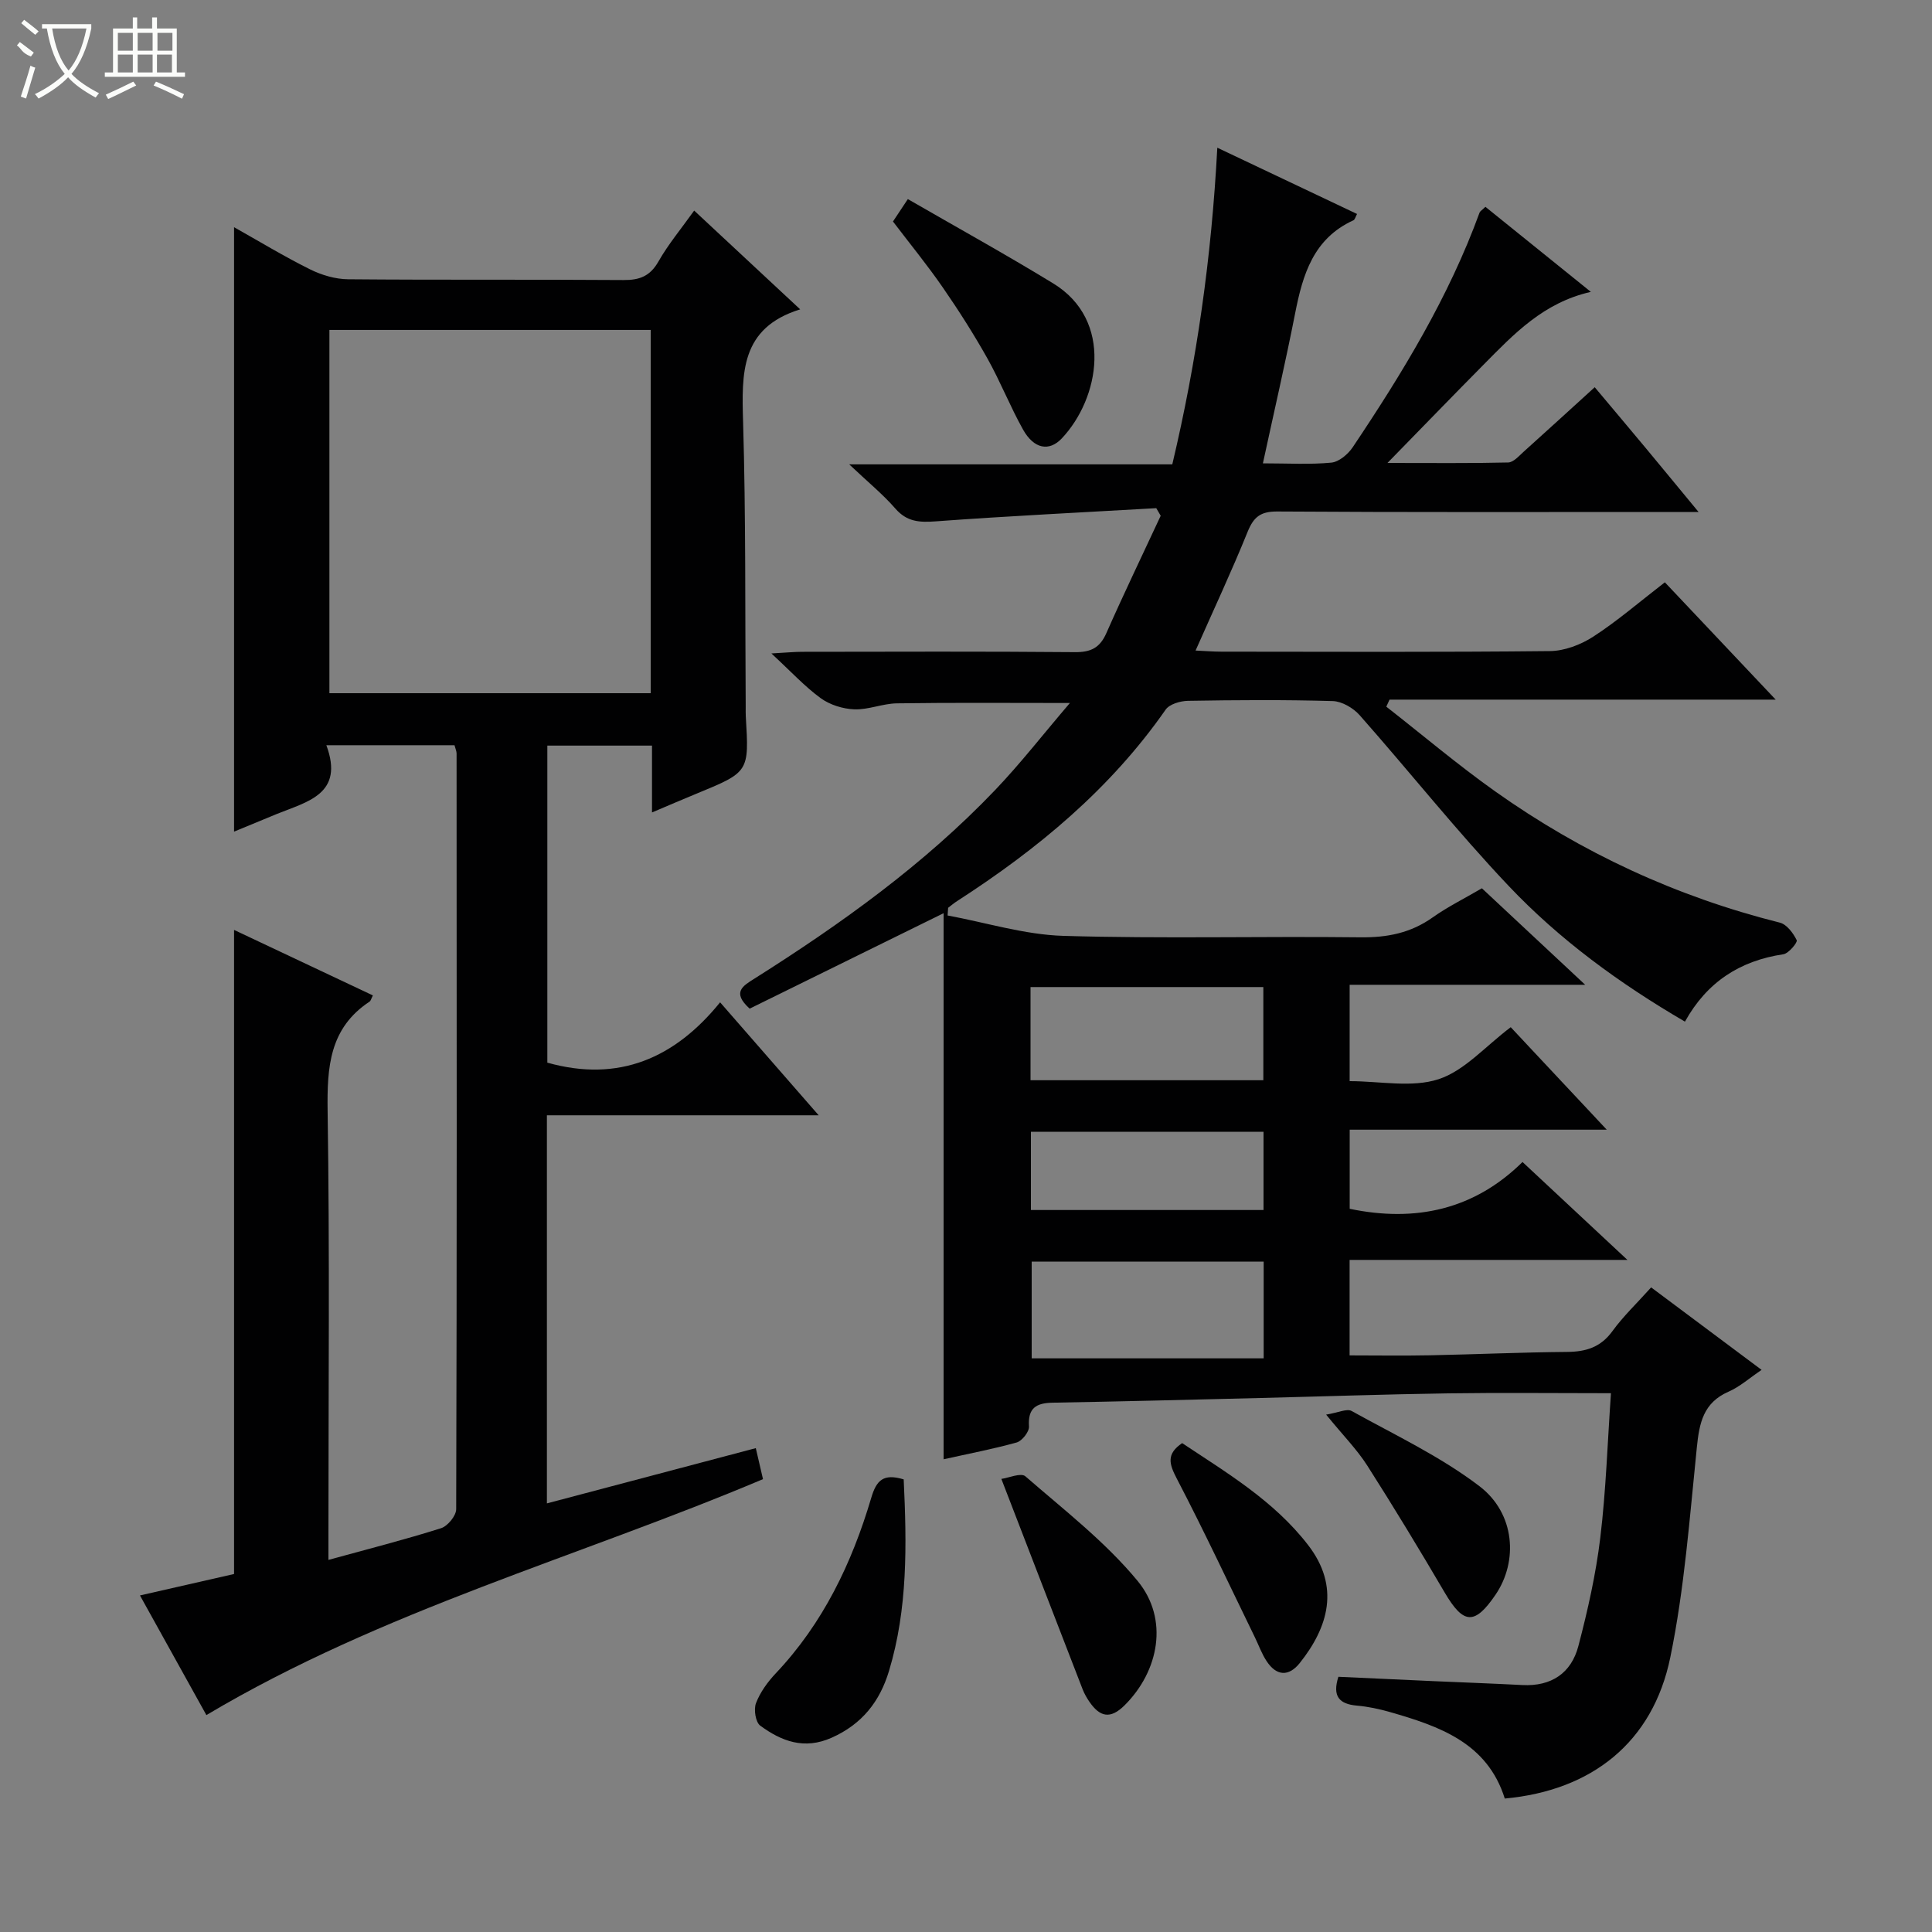 <svg enable-background="new 0 0 400 400" viewBox="0 0 400 400" xmlns="http://www.w3.org/2000/svg"><rect x="0" y="0" width="400" height="400" fill="#808080" stroke="none"/><g fill="#010102"><path d="m195.36 302.13c0-37.71 0-75.11 0-113.06-13.9 6.84-27.08 13.33-40.15 19.76-3.77-3.41-1.38-4.72 1.01-6.23 17.92-11.32 35.1-23.63 49.81-39.03 5.24-5.49 9.92-11.52 15.48-18.02-12.75 0-24.28-.1-35.81.07-2.95.04-5.9 1.35-8.82 1.24-2.37-.09-5.04-.92-6.95-2.3-3.31-2.41-6.13-5.49-10.22-9.27 3.22-.18 4.78-.34 6.35-.34 18.83-.02 37.67-.1 56.5.07 3.31.03 5.17-.91 6.51-3.96 3.6-8.16 7.48-16.19 11.24-24.28-.31-.52-.61-1.05-.92-1.57-15.22.88-30.44 1.61-45.64 2.73-3.4.25-5.98.11-8.38-2.65-2.57-2.95-5.65-5.46-9.55-9.15h66.89c5.08-21.42 8.12-42.83 9.32-65.56 9.9 4.7 19.37 9.19 28.93 13.72-.3.54-.43 1.17-.77 1.32-8.25 3.77-10.47 11.2-12.04 19.22-2.01 10.21-4.36 20.36-6.68 31.09 5.25 0 9.75.28 14.18-.15 1.58-.16 3.45-1.74 4.42-3.19 10.29-15.35 19.89-31.1 26.26-48.58.1-.28.46-.46 1.21-1.19 7.03 5.67 14.16 11.42 21.83 17.61-9.83 2.22-15.96 8.75-22.21 15.07-6.31 6.37-12.54 12.82-19.9 20.35 9.27 0 17.14.09 25-.1 1.08-.03 2.21-1.33 3.17-2.2 4.81-4.32 9.58-8.69 14.74-13.38 3.72 4.43 7.22 8.58 10.7 12.76 3.37 4.05 6.71 8.13 10.8 13.07-2.75 0-4.5 0-6.25 0-27 0-54 .08-81-.1-3.47-.02-4.88 1.16-6.12 4.22-3.29 8.13-7.02 16.09-10.77 24.57 1.88.08 3.62.23 5.36.23 22.67.02 45.33.12 68-.12 3.03-.03 6.4-1.32 8.98-2.99 5.01-3.25 9.56-7.19 14.82-11.25 7.42 7.86 14.79 15.65 22.95 24.29-27.33 0-53.64 0-79.95 0-.22.49-.45.97-.67 1.46 7.5 5.86 14.78 12.03 22.53 17.53 17.92 12.72 37.57 21.82 58.94 27.18 1.44.36 2.78 2.17 3.5 3.64.22.44-1.66 2.74-2.77 2.91-8.97 1.34-15.81 5.73-20.37 13.95-13.62-7.95-25.99-17-36.52-28.12-10.74-11.34-20.48-23.62-30.83-35.33-1.32-1.49-3.66-2.86-5.56-2.92-9.99-.29-20-.22-29.99-.05-1.59.03-3.83.68-4.63 1.84-11.45 16.42-26.49 28.86-43.13 39.6-.66.42-1.26.93-1.89 1.41-.04.53-.07 1.06-.11 1.59 7.98 1.47 15.94 3.98 23.96 4.22 20.48.61 40.99.06 61.49.3 5.55.07 10.42-.88 14.98-4.12 3.11-2.2 6.56-3.91 10.19-6.03 6.81 6.36 13.67 12.77 21.39 19.98-16.95 0-32.68 0-48.77 0v19.95c6.29 0 12.87 1.4 18.4-.4 5.37-1.75 9.67-6.79 14.95-10.77 6.35 6.78 12.74 13.6 19.88 21.22-18.39 0-35.62 0-53.22 0v16.38c13.65 2.84 25.77.18 35.78-9.69 7.32 6.84 14.1 13.16 21.72 20.27-19.79 0-38.49 0-57.52 0v19.77c5.44 0 11.01.09 16.58-.02 9.48-.19 18.96-.62 28.44-.7 3.91-.03 6.97-.96 9.4-4.31 2.23-3.07 5.04-5.74 8.01-9.05 7.45 5.57 14.85 11.09 22.87 17.08-2.54 1.71-4.52 3.5-6.84 4.51-5.23 2.28-6.06 6.49-6.57 11.57-1.49 14.52-2.56 29.18-5.49 43.43-3.62 17.61-16.26 27.59-34.27 29.24-3.62-11.55-13.55-14.97-23.78-17.91-2.23-.64-4.54-1.13-6.84-1.33-3.66-.32-5.12-1.93-3.83-5.97 6.46.3 13.05.6 19.64.9 6.14.27 12.29.49 18.43.81 6.02.32 10.15-2.47 11.62-8.09 1.93-7.36 3.62-14.85 4.53-22.39 1.19-9.85 1.5-19.81 2.21-29.94-11.84 0-22.77-.13-33.71.03-12.98.19-25.95.64-38.92.96-14.31.35-28.61.72-42.92.97-3.43.06-5.2 1.08-4.94 4.93.07 1.08-1.43 2.99-2.55 3.31-4.94 1.37-9.98 2.33-15.13 3.48zm18.24-40.92v20.02h48.03c0-7.32 0-13.57 0-20.02-16.08 0-31.86 0-48.03 0zm-.24-37.56h48.2c0-6.65 0-13.02 0-19.29-16.25 0-32.14 0-48.2 0zm.08 26.87h48.16c0-5.67 0-10.92 0-16.2-16.21 0-32.1 0-48.16 0z"/><path d="m68 322.96c8.33-2.29 15.89-4.21 23.31-6.56 1.37-.43 3.14-2.58 3.14-3.95.15-52.15.11-104.3.08-156.45 0-.47-.23-.95-.43-1.71-8.55 0-17.1 0-26.53 0 3.76 10.14-3.95 11.67-10.32 14.26-2.88 1.18-5.75 2.37-8.79 3.63 0-41.78 0-83.14 0-125.14 5.18 2.91 10.33 6.04 15.7 8.71 2.41 1.2 5.27 2.05 7.93 2.07 18.99.17 37.99.02 56.98.16 3.35.03 5.53-.8 7.26-3.85 2.04-3.58 4.72-6.79 7.39-10.53 7.19 6.7 14.2 13.23 21.95 20.45-12.42 3.83-12.11 13.26-11.82 23.34.58 19.64.4 39.31.54 58.97 0 .67-.02 1.33.02 2 .69 11.48.69 11.48-10.23 15.97-2.88 1.18-5.74 2.42-9.19 3.88 0-2.75 0-4.86 0-6.97 0-2.16 0-4.32 0-6.87-7.22 0-14.28 0-21.67 0v65.64c14.83 4.17 26.44-.97 35.77-12.49 6.89 7.89 13.3 15.24 20.41 23.39-19.34 0-37.69 0-56.27 0v80.35c14.49-3.83 28.72-7.6 43.25-11.44.52 2.21.99 4.24 1.49 6.42-38.29 16.18-78.77 27.15-115.24 48.85-4.38-7.89-8.96-16.13-13.75-24.77 6.82-1.55 13.31-3.03 19.48-4.44 0-44.54 0-88.61 0-133.35 9.7 4.58 19.21 9.06 28.74 13.56-.36.71-.44 1.12-.68 1.28-8.32 5.49-8.82 13.57-8.69 22.63.44 29 .17 57.99.17 86.98zm.2-179.44h66.52c0-25.31 0-50.21 0-75.21-22.31 0-44.33 0-66.52 0z"/><path d="m184.88 45.86c.85-1.29 1.65-2.5 3.08-4.64 10.1 5.83 20.21 11.42 30.07 17.44 12.61 7.69 9.61 23.84 1.8 32.11-2.62 2.77-5.77 2.18-8.02-1.83-2.67-4.77-4.68-9.91-7.35-14.68-2.84-5.06-5.97-9.98-9.27-14.75-3.2-4.64-6.78-9.01-10.31-13.65z"/><path d="m187.1 306.29c.64 13.51.86 26.73-3.04 39.66-1.92 6.36-5.58 11.01-11.86 13.82-5.71 2.55-10.4.73-14.8-2.49-.97-.71-1.38-3.35-.88-4.66.86-2.25 2.4-4.38 4.08-6.16 9.81-10.37 15.78-22.85 19.77-36.31 1.08-3.69 2.52-5.13 6.73-3.86z"/><path d="m207.32 306.19c1.45-.19 4.05-1.33 4.97-.54 7.99 6.95 16.53 13.54 23.22 21.64 6.56 7.93 4.43 18.72-2.68 25.78-2.98 2.96-5.12 2.37-7.25-.69-.56-.81-1.07-1.7-1.43-2.62-5.51-14.21-10.99-28.43-16.83-43.57z"/><path d="m244.75 298.78c9.27 6.17 18.99 11.93 26.06 21.08 6.71 8.67 4.17 17.06-1.69 24.43-2.3 2.89-4.83 2.73-6.87-.35-1-1.5-1.62-3.26-2.41-4.89-5.37-11.01-10.56-22.11-16.22-32.96-1.56-3.01-2.18-5.05 1.13-7.31z"/><path d="m274.56 292.88c2.5-.4 4.29-1.3 5.28-.75 8.96 4.97 18.37 9.4 26.45 15.56 7.43 5.66 8.04 15.58 3.35 22.47-4.33 6.36-6.65 6.17-10.53-.44-5.2-8.86-10.52-17.65-16.04-26.3-2.13-3.33-4.97-6.2-8.51-10.54z"/></g><path d="m6.4 11.7c-2-.8-1.9-1.6-2.9-2.3l.6-.7c.9.7 1.9 1.4 2.9 2.2zm-2.1 8.3c.7-2.1 1.4-4.2 2-6.4.2.1.6.3 1 .4-.7 2.3-1.3 4.4-1.9 6.4zm3-12.8c-1.1-.9-2.1-1.7-2.9-2.4l.6-.7c1 .8 2 1.5 3 2.4zm1.4-1.3v-.9h10.2v.9c-.9 4.2-2.3 7.3-4.1 9.4 1.3 1.4 3.2 2.7 5.7 4-.2.2-.4.5-.7.9-2.5-1.4-4.4-2.7-5.7-4.2-1.4 1.5-3.5 3-6.1 4.4 0 0 0 0-.1-.1-.3-.4-.5-.7-.7-.8 2.7-1.3 4.7-2.8 6.2-4.2-1.8-2.2-3-5.3-3.7-9.4zm9.2 0h-7.1c.6 3.8 1.7 6.7 3.4 8.7 1.7-2 2.9-4.8 3.7-8.7z" fill="#fbfcfa"/><path d="m31.6 3.6h.9v2.3h4.1v9.1h1.7v.9h-16.6v-.9h1.7v-9.1h4.1v-2.3h.9v2.3h3.1v-2.3zm-4 13.3.6.8c-1.9.9-3.8 1.9-5.8 2.8-.2-.3-.3-.6-.5-.9 2-.9 3.9-1.8 5.7-2.7zm-3.2-10.1v3.7h3.1v-3.7zm0 4.5v3.7h3.1v-3.7zm4.1-4.5v3.7h3.1v-3.7zm0 4.5v3.7h3.1v-3.7zm9.1 9.1c-2.1-1.1-4.1-2-5.8-2.7l.5-.8c2.2.9 4.1 1.8 5.8 2.6l-.4.9zm-1.9-13.6h-3.1v3.7h3.1zm-3.2 4.5v3.7h3.1v-3.7z" fill="#fbfcfa"/></svg>